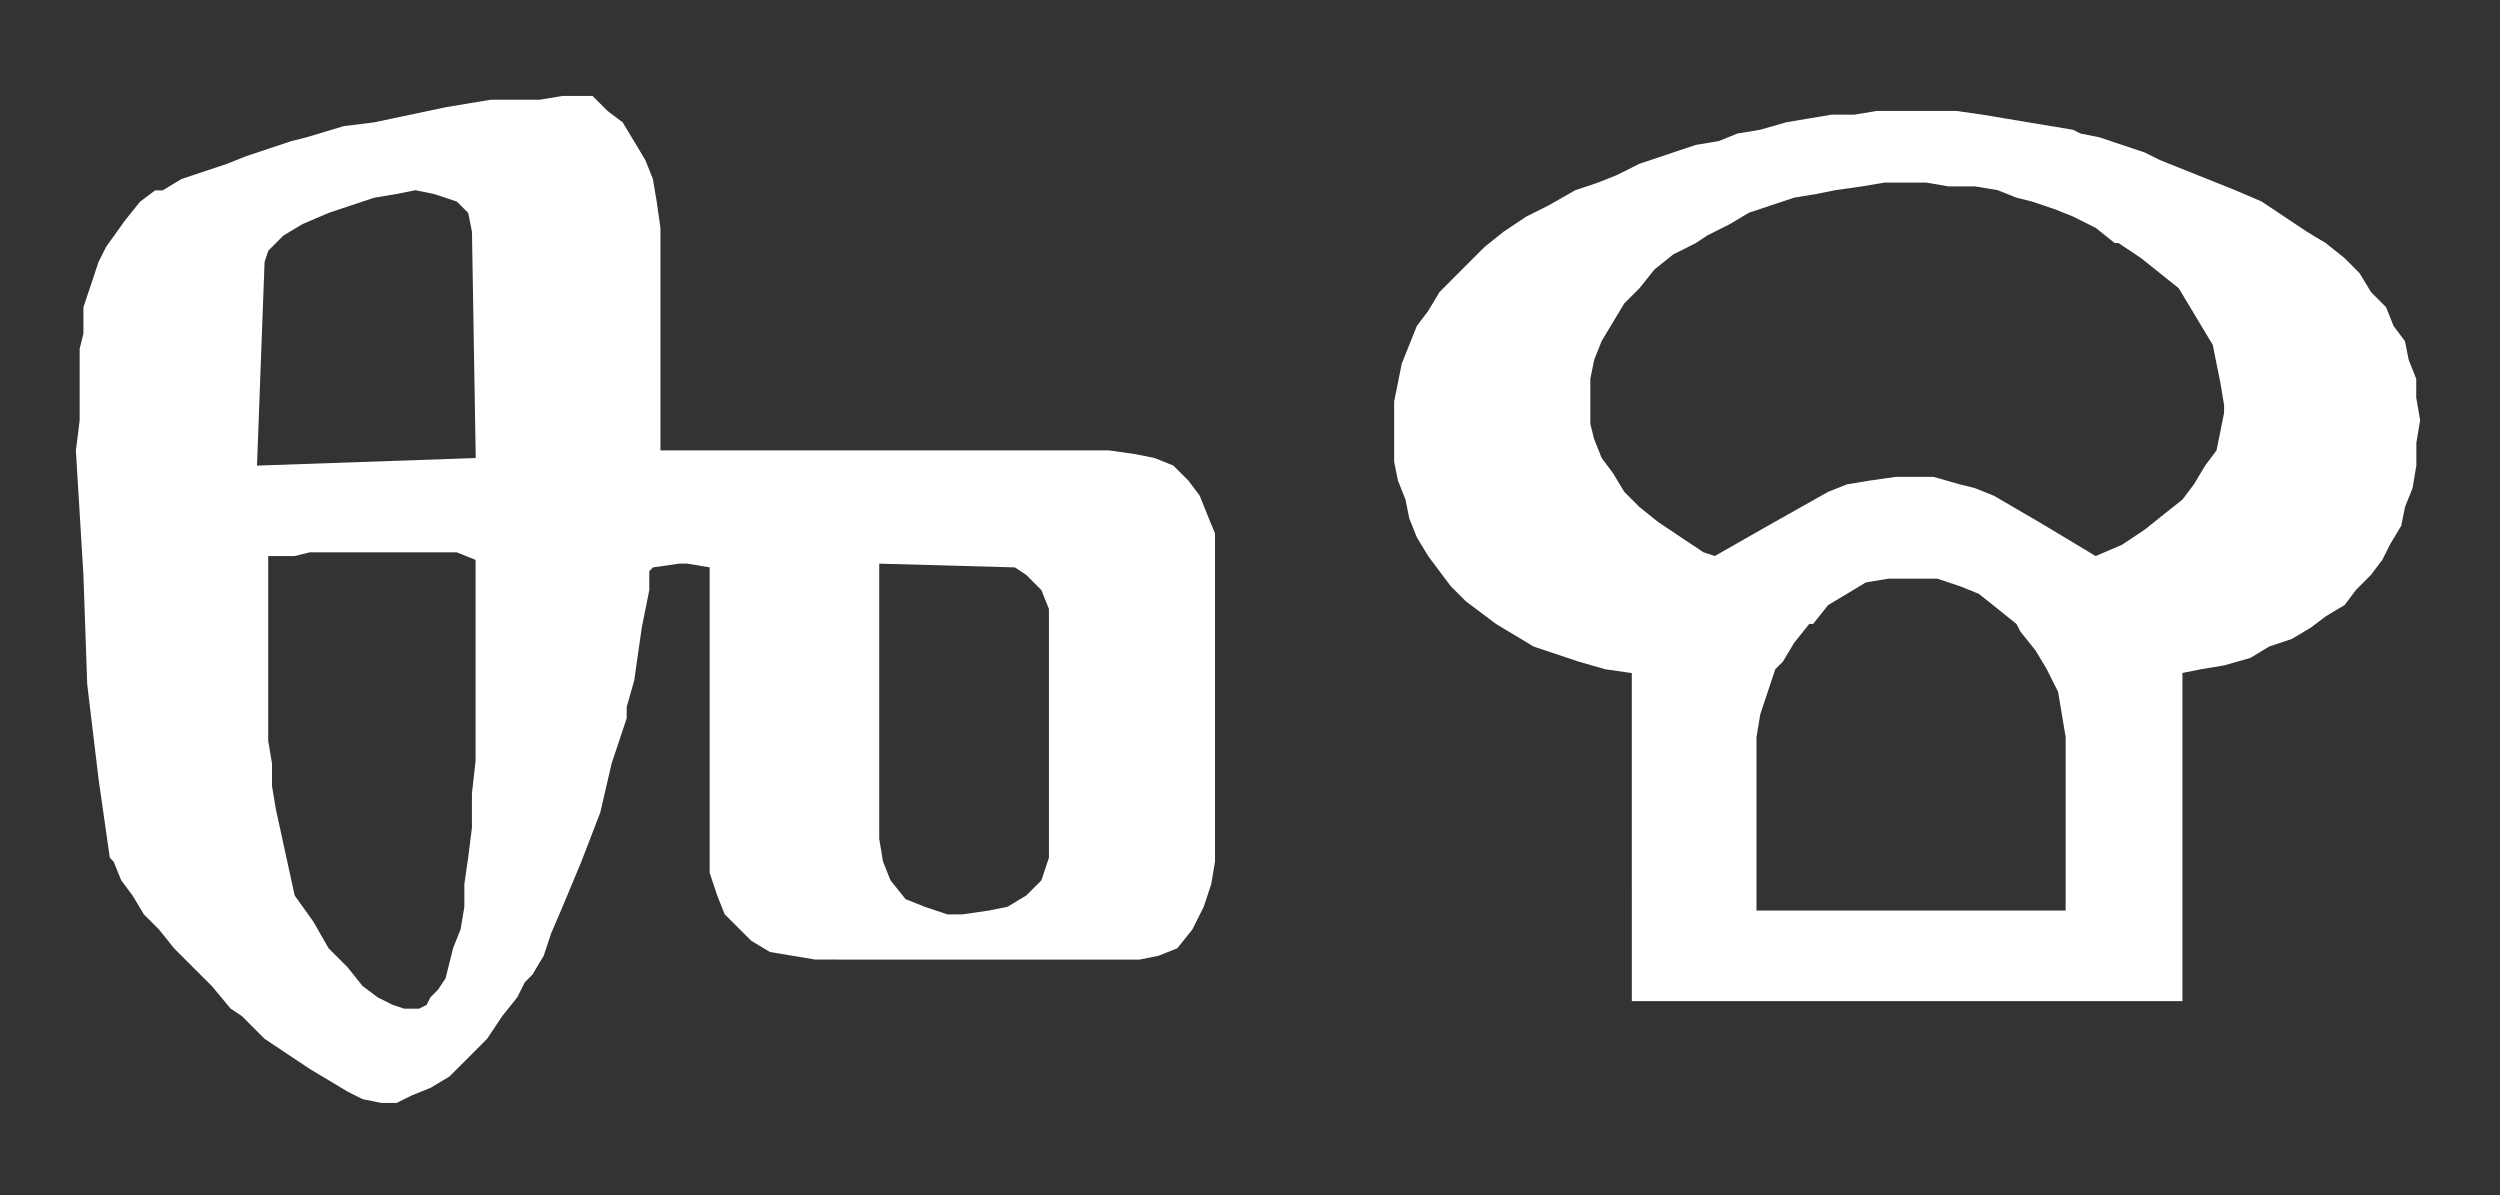 <?xml version="1.0" encoding="utf-8"?>
<!-- Generator: Adobe Illustrator 16.0.0, SVG Export Plug-In . SVG Version: 6.00 Build 0)  -->
<!DOCTYPE svg PUBLIC "-//W3C//DTD SVG 1.1//EN" "http://www.w3.org/Graphics/SVG/1.1/DTD/svg11.dtd">
<svg version="1.1" id="Layer_1" xmlns="http://www.w3.org/2000/svg" xmlns:xlink="http://www.w3.org/1999/xlink" x="0px" y="0px"
	 width="1673.666px" height="800px" viewBox="0 0 1673.666 800" enable-background="new 0 0 1673.666 800" xml:space="preserve">
<rect x="0" y="0" width="1673.666" height="800" fill="#333333" stroke="none"/>
<path fill="#FFFFFF" d="M808.226,344.479l-5.046-12.62l-7.574-10.102l-10.101-10.094l-12.642-5.071l-12.621-2.523l-17.684-2.528
	H442.147V152.583l-2.519-17.658l-2.548-15.127l-5.046-12.62l-7.57-12.641l-7.57-12.599l-10.117-7.613l-10.081-10.08h-20.207
	l-15.168,2.523h-32.764l-15.14,2.523l-15.151,2.523l-47.954,10.123l-20.215,2.505l-25.241,7.57l-10.118,2.544l-15.16,5.05
	l-15.147,5.072l-12.601,5.046l-15.168,5.046l-15.16,5.067l-12.608,7.6h-5.042l-10.093,7.565l-10.118,12.63L71.002,165.3
	l-5.05,10.093l-5.034,15.147l-5.072,15.139v17.692l-2.519,10.102v47.953l-2.527,20.216l5.046,83.292l2.548,73.245l7.558,63.094
	l7.57,53l2.527,2.535l5.114,12.578l7.569,10.103l7.57,12.628l10.093,10.095l10.11,12.618l12.611,12.637l12.641,12.605l12.642,15.164
	l7.57,5.038l15.152,15.165l15.144,10.093l15.161,10.127l12.627,7.548l12.621,7.582l10.088,5.072l12.642,2.535h10.081l10.117-5.038
	l12.617-5.079l12.641-7.583l12.642-12.62l10.081-10.093l2.523-2.544l10.117-15.165l10.089-12.62l5.051-10.093l5.042-5.055
	l7.574-12.646l5.034-15.121l7.595-17.692l12.617-30.28l12.637-32.822l7.599-32.806l10.076-30.28v-7.606l5.046-17.65l2.527-17.7
	l2.524-17.65l2.522-12.628l2.524-12.633v-12.604l2.523-2.543l17.683-2.527h5.077l15.127,2.527v204.482l5.046,15.141l5.046,12.628
	l10.113,10.093l7.574,7.582l12.6,7.582l15.169,2.511l15.165,2.537H762.91l12.641-2.537l12.621-5.03l10.117-12.645l7.566-15.139
	l5.037-15.157l2.52-15.123V357.141L808.226,344.479z M290.695,129.911l15.16,5.034l7.583,7.596l2.527,12.615l2.52,151.483
	l-146.437,5.067l5.072-136.352l2.523-7.557l10.113-10.118l12.621-7.595l17.675-7.57l15.14-5.072l15.165-5.046l15.127-2.519
	l12.641-2.528L290.695,129.911z M318.464,508.602L315.94,531.3v22.747l-2.524,20.185l-2.548,17.658v15.157l-2.522,15.139
	l-5.046,12.645l-2.511,10.102l-2.523,10.094l-5.051,7.582l-5.067,5.047l-2.523,5.072l-5.046,2.527h-5.046h-5.046l-7.595-2.527
	l-10.081-5.072l-10.113-7.582l-10.098-12.605l-12.616-12.637l-10.105-17.666l-12.616-17.675l-12.641-58.056l-2.523-15.157v-15.138
	l-2.548-15.165V372.268h17.688l10.08-2.511h63.119h35.341l12.613,5.068v133.776H318.464z M634.044,612.093l-15.14-5.072
	l-12.616-5.055l-10.114-12.579l-5.038-12.62l-2.524-15.147v-184.28l90.888,2.524l7.569,5.046l10.085,10.13l5.067,12.608v166.608
	l-5.067,15.13l-10.085,10.103l-12.641,7.607l-12.616,2.527l-17.688,2.534h-10.08V612.093z"/>
<path fill="#FFFFFF" d="M1617.594,266.229v-12.616l-5.021-12.641l-2.562-12.613l-7.582-10.109l-5.046-12.612l-10.093-10.119
	l-7.608-12.62l-10.068-10.105l-12.652-10.093l-12.604-7.592l-15.149-10.093l-15.164-10.122l-17.675-7.565l-50.481-20.203
	l-10.119-5.067l-15.138-5.047l-15.115-5.071l-12.652-2.523l-5.072-2.523l-15.141-2.52l-15.138-2.527l-15.115-2.548l-15.165-2.519
	l-17.699-2.528h-15.123h-15.131h-22.73l-15.164,2.528h-15.133l-15.147,2.519l-15.163,2.548l-17.643,5.047l-15.172,2.523
	l-12.596,5.072l-15.172,2.522l-15.141,5.047l-15.13,5.067l-7.583,2.527l-15.147,7.595l-12.679,5.046l-15.091,5.055l-17.7,10.093
	l-15.14,7.595l-15.131,10.094l-12.661,10.118l-10.093,10.084l-10.093,10.113l-10.068,10.094l-7.582,12.636l-7.607,10.098
	l-5.04,12.641l-5.055,12.604l-2.527,12.641l-2.543,12.617v40.384l2.543,12.616l5.04,12.629l2.542,12.616l5.04,12.641l7.607,12.603
	l7.582,10.118l7.565,10.094l10.109,10.097l10.093,7.582l10.127,7.6l12.604,7.565l12.62,7.599l15.147,5.021l15.131,5.071l17.709,5.08
	l17.643,2.503V670.24h368.618V450.521l12.604-2.527l15.165-2.511l17.682-5.047l12.621-7.607l15.149-5.071l12.652-7.556l10.061-7.583
	l12.654-7.582l7.58-10.099l10.095-10.125l7.582-10.089l5.055-10.109l7.573-12.612l2.537-12.646l5.063-12.612l2.527-15.131v-15.139
	l2.527-15.165L1617.594,266.229z M1296.973,387.408l15.147,5.05l12.62,5.067l12.654,10.098l12.603,10.117l2.563,5.038l10.117,12.612
	l7.558,12.604l7.582,15.165l2.535,15.13l2.537,15.148v116.145h-206.981v-100.98v-15.164l2.51-15.148l5.038-15.13l5.055-15.165
	l5.038-5.03l7.582-12.645l10.095-12.604h2.56l10.076-12.63l12.646-7.582l12.611-7.598l15.132-2.519h15.173h17.55V387.408z
	 M1365.138,349.546l-30.305-17.658l-12.62-5.076l-10.093-2.519l-17.675-5.047h-10.093h-15.148l-17.677,2.511l-15.138,2.536
	l-12.63,5.046l-40.388,22.734l-35.351,20.173l-7.582-2.51l-15.147-10.097l-15.141-10.114l-12.627-10.122l-10.095-10.093l-7.607-12.6
	l-7.582-10.118l-5.014-12.621l-2.544-10.114v-30.245l2.544-12.641l5.014-12.613l7.582-12.632l7.607-12.617l10.095-10.092
	l10.117-12.641l12.603-10.081l15.141-7.595l7.582-5.072l15.147-7.591l12.646-7.57l15.122-5.072l15.157-5.045l15.165-2.523
	l12.637-2.524l17.666-2.51l15.141-2.557h27.768l15.14,2.557h17.675l15.165,2.51l12.603,5.047l10.118,2.523l15.147,5.072
	l12.604,5.042l15.165,7.574l12.645,10.115h2.52l15.131,10.097l12.654,10.105l12.628,10.113l7.583,12.617l7.557,12.608l7.607,12.641
	l2.527,12.613l2.569,12.641l2.511,15.151v5.021l-2.511,12.642l-2.569,12.615l-7.582,10.122l-7.549,12.604l-7.616,10.119
	l-12.696,10.093l-12.645,10.113l-15.147,10.093l-17.675,7.583L1365.138,349.546z"/>
</svg>
